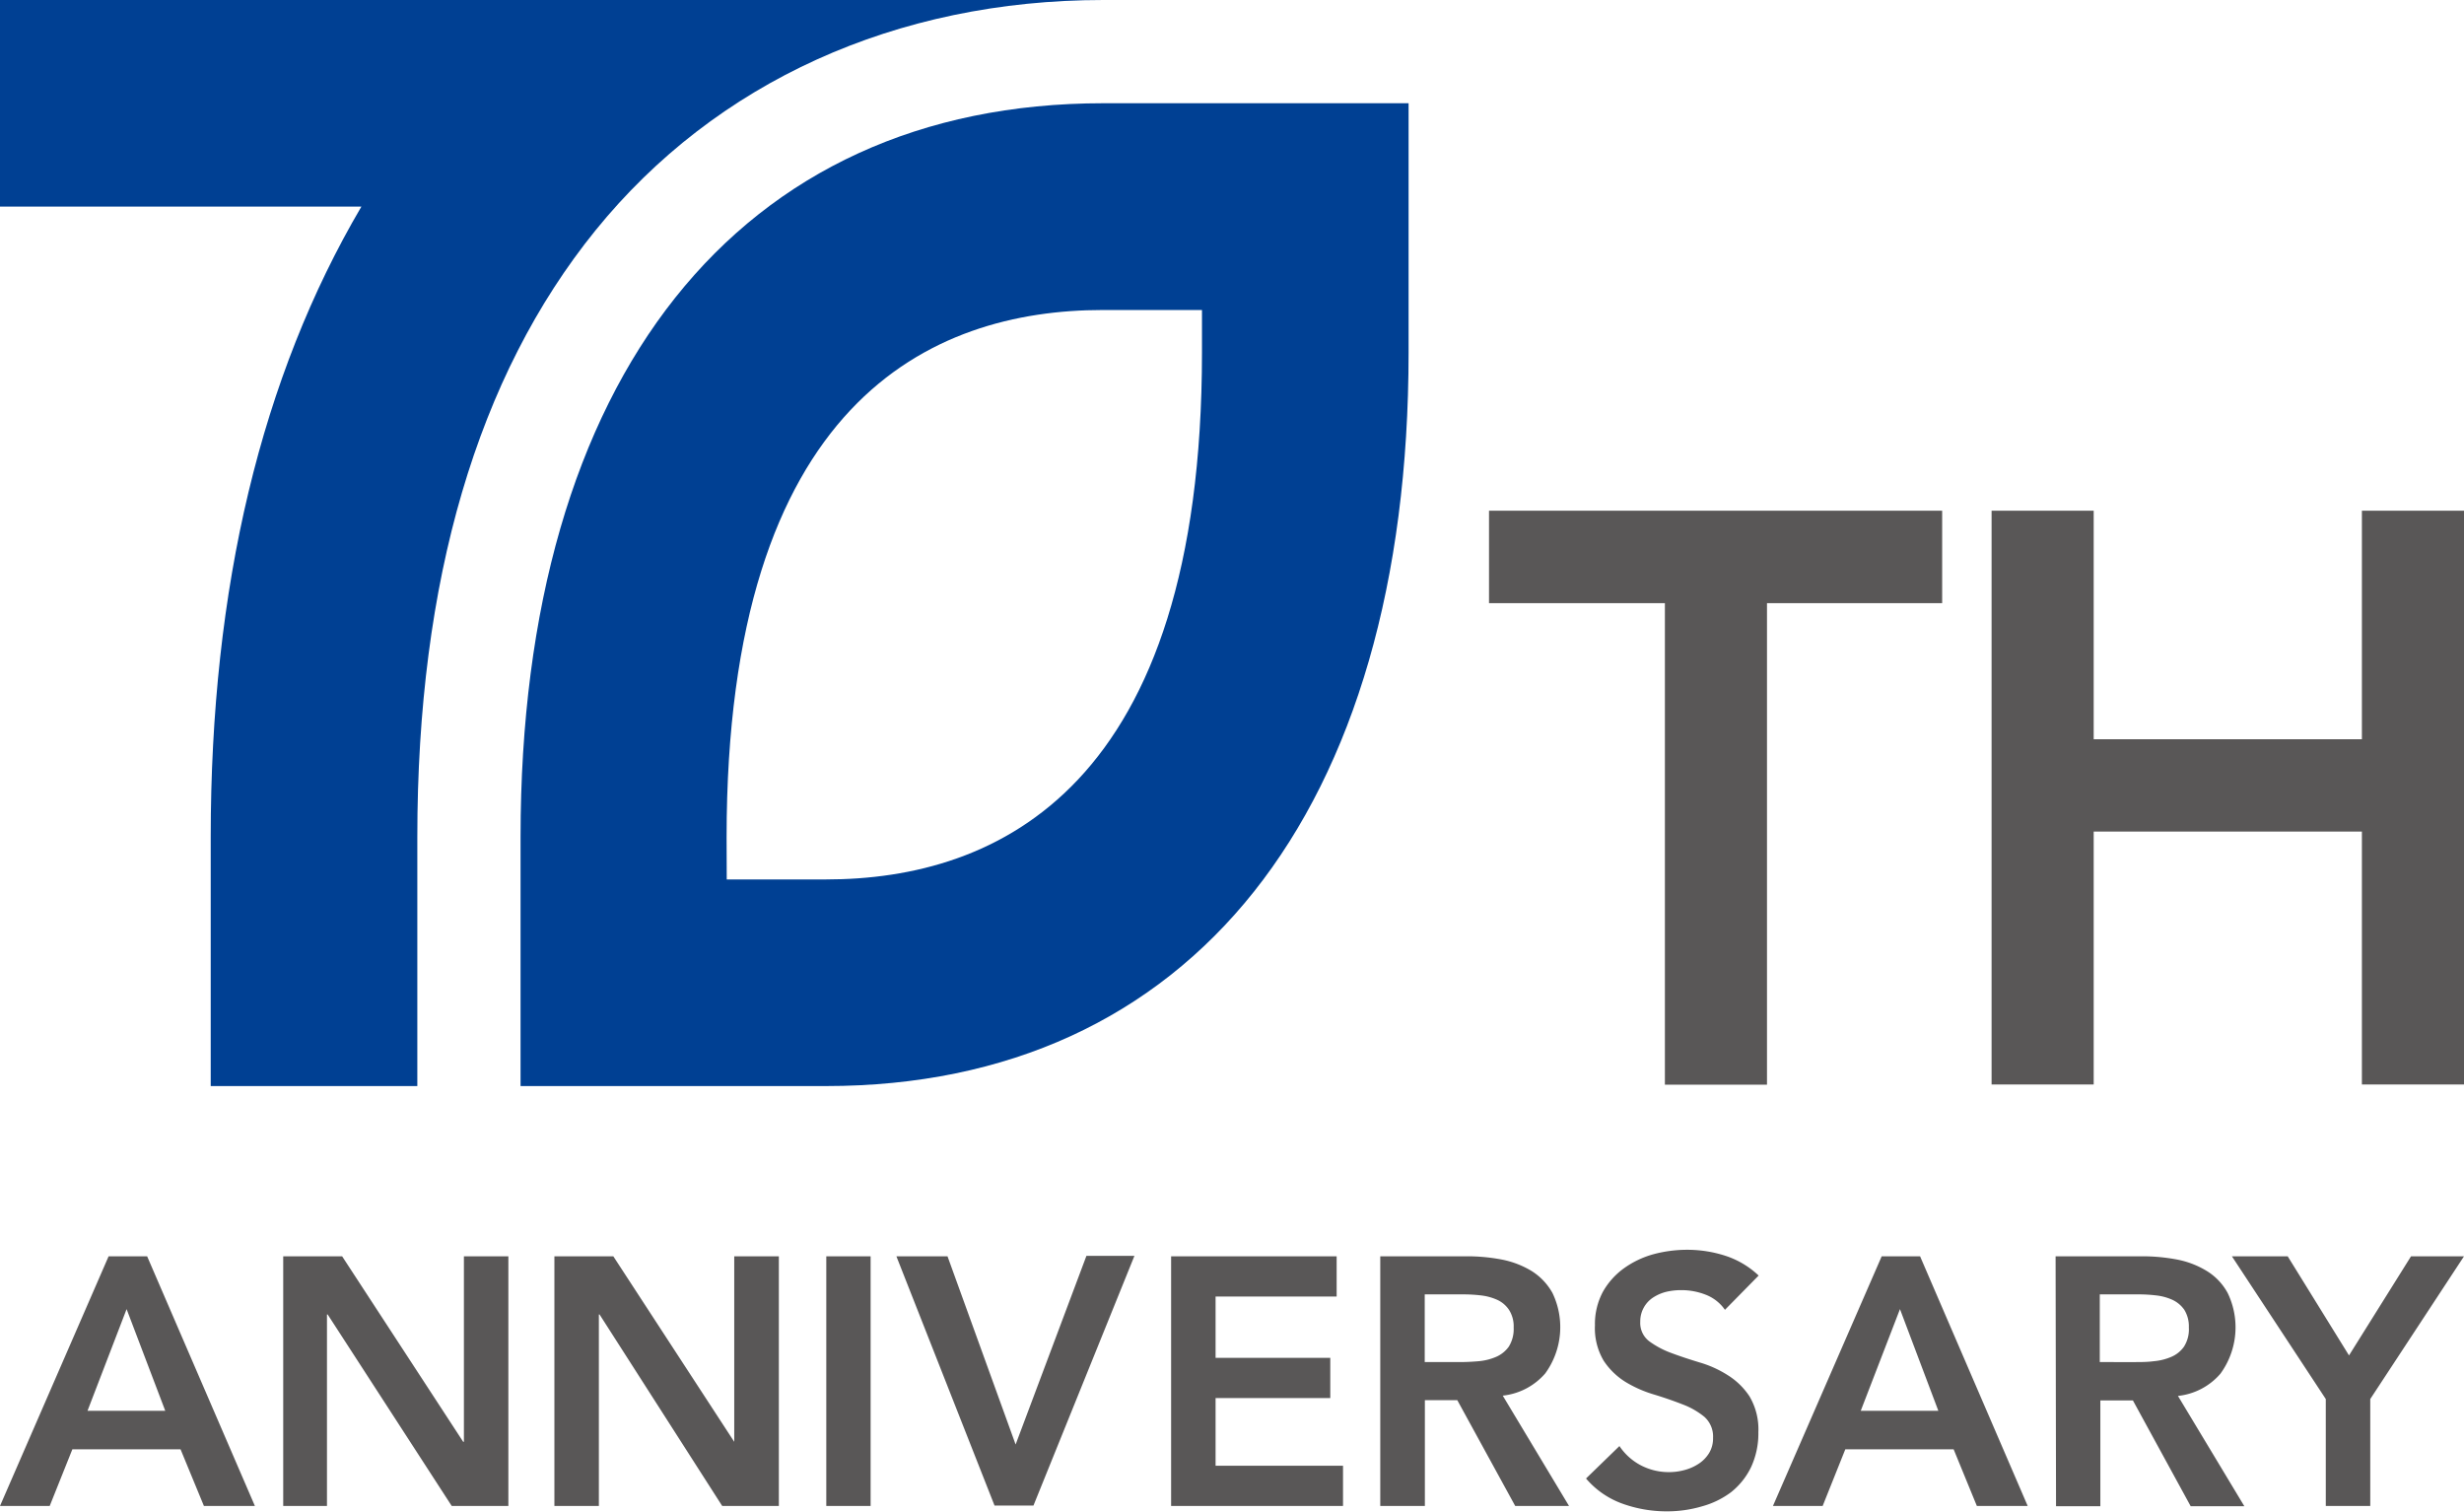 <svg xmlns="http://www.w3.org/2000/svg" viewBox="0 0 174 106.79"><defs><style>.cls-1{fill:#004093}</style></defs><g id="レイヤー_2" data-name="レイヤー 2"><g id="文字"><path class="cls-1" d="M58.32 76.69H36.76V59.1c0-32.44 15.39-51.81 41.16-51.81h21.55v17.6c0 32.43-15.38 51.8-41.15 51.8zm-7-14.59h7c12.12 0 26.56-6.46 26.56-37.21v-3h-7c-12.12 0-26.57 6.46-26.57 37.22z"/><path d="M7.67 88.71h2.72L18 106.34h-3.6l-1.65-4H5.11l-1.6 4H0zm4 10.91l-2.73-7.18-2.76 7.18zM20 88.71h4.16l8.55 13.1h.05v-13.1h3.14v17.63h-4l-8.76-13.52h-.05v13.52H20zm19.15 0h4.16l8.54 13.1v-13.1H55v17.63h-4l-8.66-13.52h-.05v13.52h-3.14zm19.2 0h3.13v17.63h-3.13zm4.95 0h3.61L71.72 102l5-13.32h3.39l-7.13 17.63h-2.75zm19.4 0h11.69v2.84h-8.55v4.33h8.1v2.84h-8.1v4.78h9v2.84H82.7zm14.77 0h6.13a13.05 13.05 0 012.45.23 6.44 6.44 0 012.11.81 4.29 4.29 0 011.47 1.55 5.56 5.56 0 01-.51 5.68 4.61 4.61 0 01-3 1.57l4.68 7.79H107l-4.09-7.47h-2.29v7.47h-3.15zm5.58 7.47q.67 0 1.35-.06a4 4 0 001.23-.3 2.15 2.15 0 00.91-.72 2.34 2.34 0 00.35-1.36 2.15 2.15 0 00-.33-1.25 2 2 0 00-.84-.71 3.89 3.89 0 00-1.16-.31 10.62 10.62 0 00-1.23-.07h-2.72v4.78zm18.76-3.69a2.94 2.94 0 00-1.34-1.06 4.69 4.69 0 00-1.75-.33 4.59 4.59 0 00-1.06.12 3.06 3.06 0 00-.92.4 2 2 0 00-.66.71 2 2 0 00-.25 1 1.62 1.62 0 00.62 1.37 6.26 6.26 0 001.55.83c.61.23 1.28.45 2 .67a7.68 7.68 0 012 .9 5 5 0 011.55 1.51 4.59 4.59 0 01.62 2.52 5.66 5.66 0 01-.52 2.48 5.09 5.09 0 01-1.41 1.76 6.15 6.15 0 01-2.06 1 8.66 8.66 0 01-2.46.35 9.19 9.19 0 01-3.17-.55 6.07 6.07 0 01-2.55-1.77l2.36-2.29a4.12 4.12 0 001.51 1.36 4.26 4.26 0 002 .48 4.16 4.16 0 001.1-.15 3.42 3.42 0 001-.45 2.41 2.41 0 00.73-.76 2 2 0 00.27-1.06 1.86 1.86 0 00-.62-1.49 5.47 5.47 0 00-1.55-.88q-.92-.36-2-.69a8.57 8.57 0 01-2-.88 5 5 0 01-1.55-1.5 4.49 4.49 0 01-.62-2.5 4.83 4.83 0 01.56-2.37 5.18 5.18 0 011.47-1.65 6.56 6.56 0 012.08-1 9.18 9.18 0 012.39-.32 8.76 8.76 0 012.7.42 6.2 6.2 0 012.36 1.4zm11.07-3.78h2.71l7.6 17.63h-3.59l-1.64-4h-7.65l-1.6 4h-3.51zm4 10.91l-2.71-7.18-2.77 7.18zm8.28-10.91h6.12a13.16 13.16 0 012.46.23 6.3 6.3 0 012.1.81 4.13 4.13 0 011.47 1.55 5.56 5.56 0 01-.51 5.7 4.59 4.59 0 01-3 1.57l4.69 7.79h-3.79l-4.08-7.47h-2.3v7.47h-3.13zm5.58 7.47c.44 0 .89 0 1.34-.06a4 4 0 001.23-.3 2.09 2.09 0 00.91-.72 2.27 2.27 0 00.35-1.36 2.23 2.23 0 00-.32-1.25 2.1 2.1 0 00-.85-.71 3.81 3.81 0 00-1.16-.31 10.38 10.38 0 00-1.24-.07h-2.72v4.78zm13.5 2.61l-6.63-10.08h3.94l4.33 7 4.38-7H174l-6.62 10.08v7.55h-3.14zm-46.67-56.2h-12.42v-6.53h32v6.53h-12.37v34h-7.21zm23.07-6.53h7.21V52.2h18.94V36.06H174v40.52h-7.21V58.72h-18.94v17.86h-7.21z" fill="#595757"/><path class="cls-1" d="M0 0v14.59h25.52c-7.06 12-10.64 26.88-10.64 44.51v17.59h14.59V59.1c0-18.11 4.23-32.52 12.58-42.83C50.55 5.78 63.28 0 77.92 0z"/></g></g></svg>